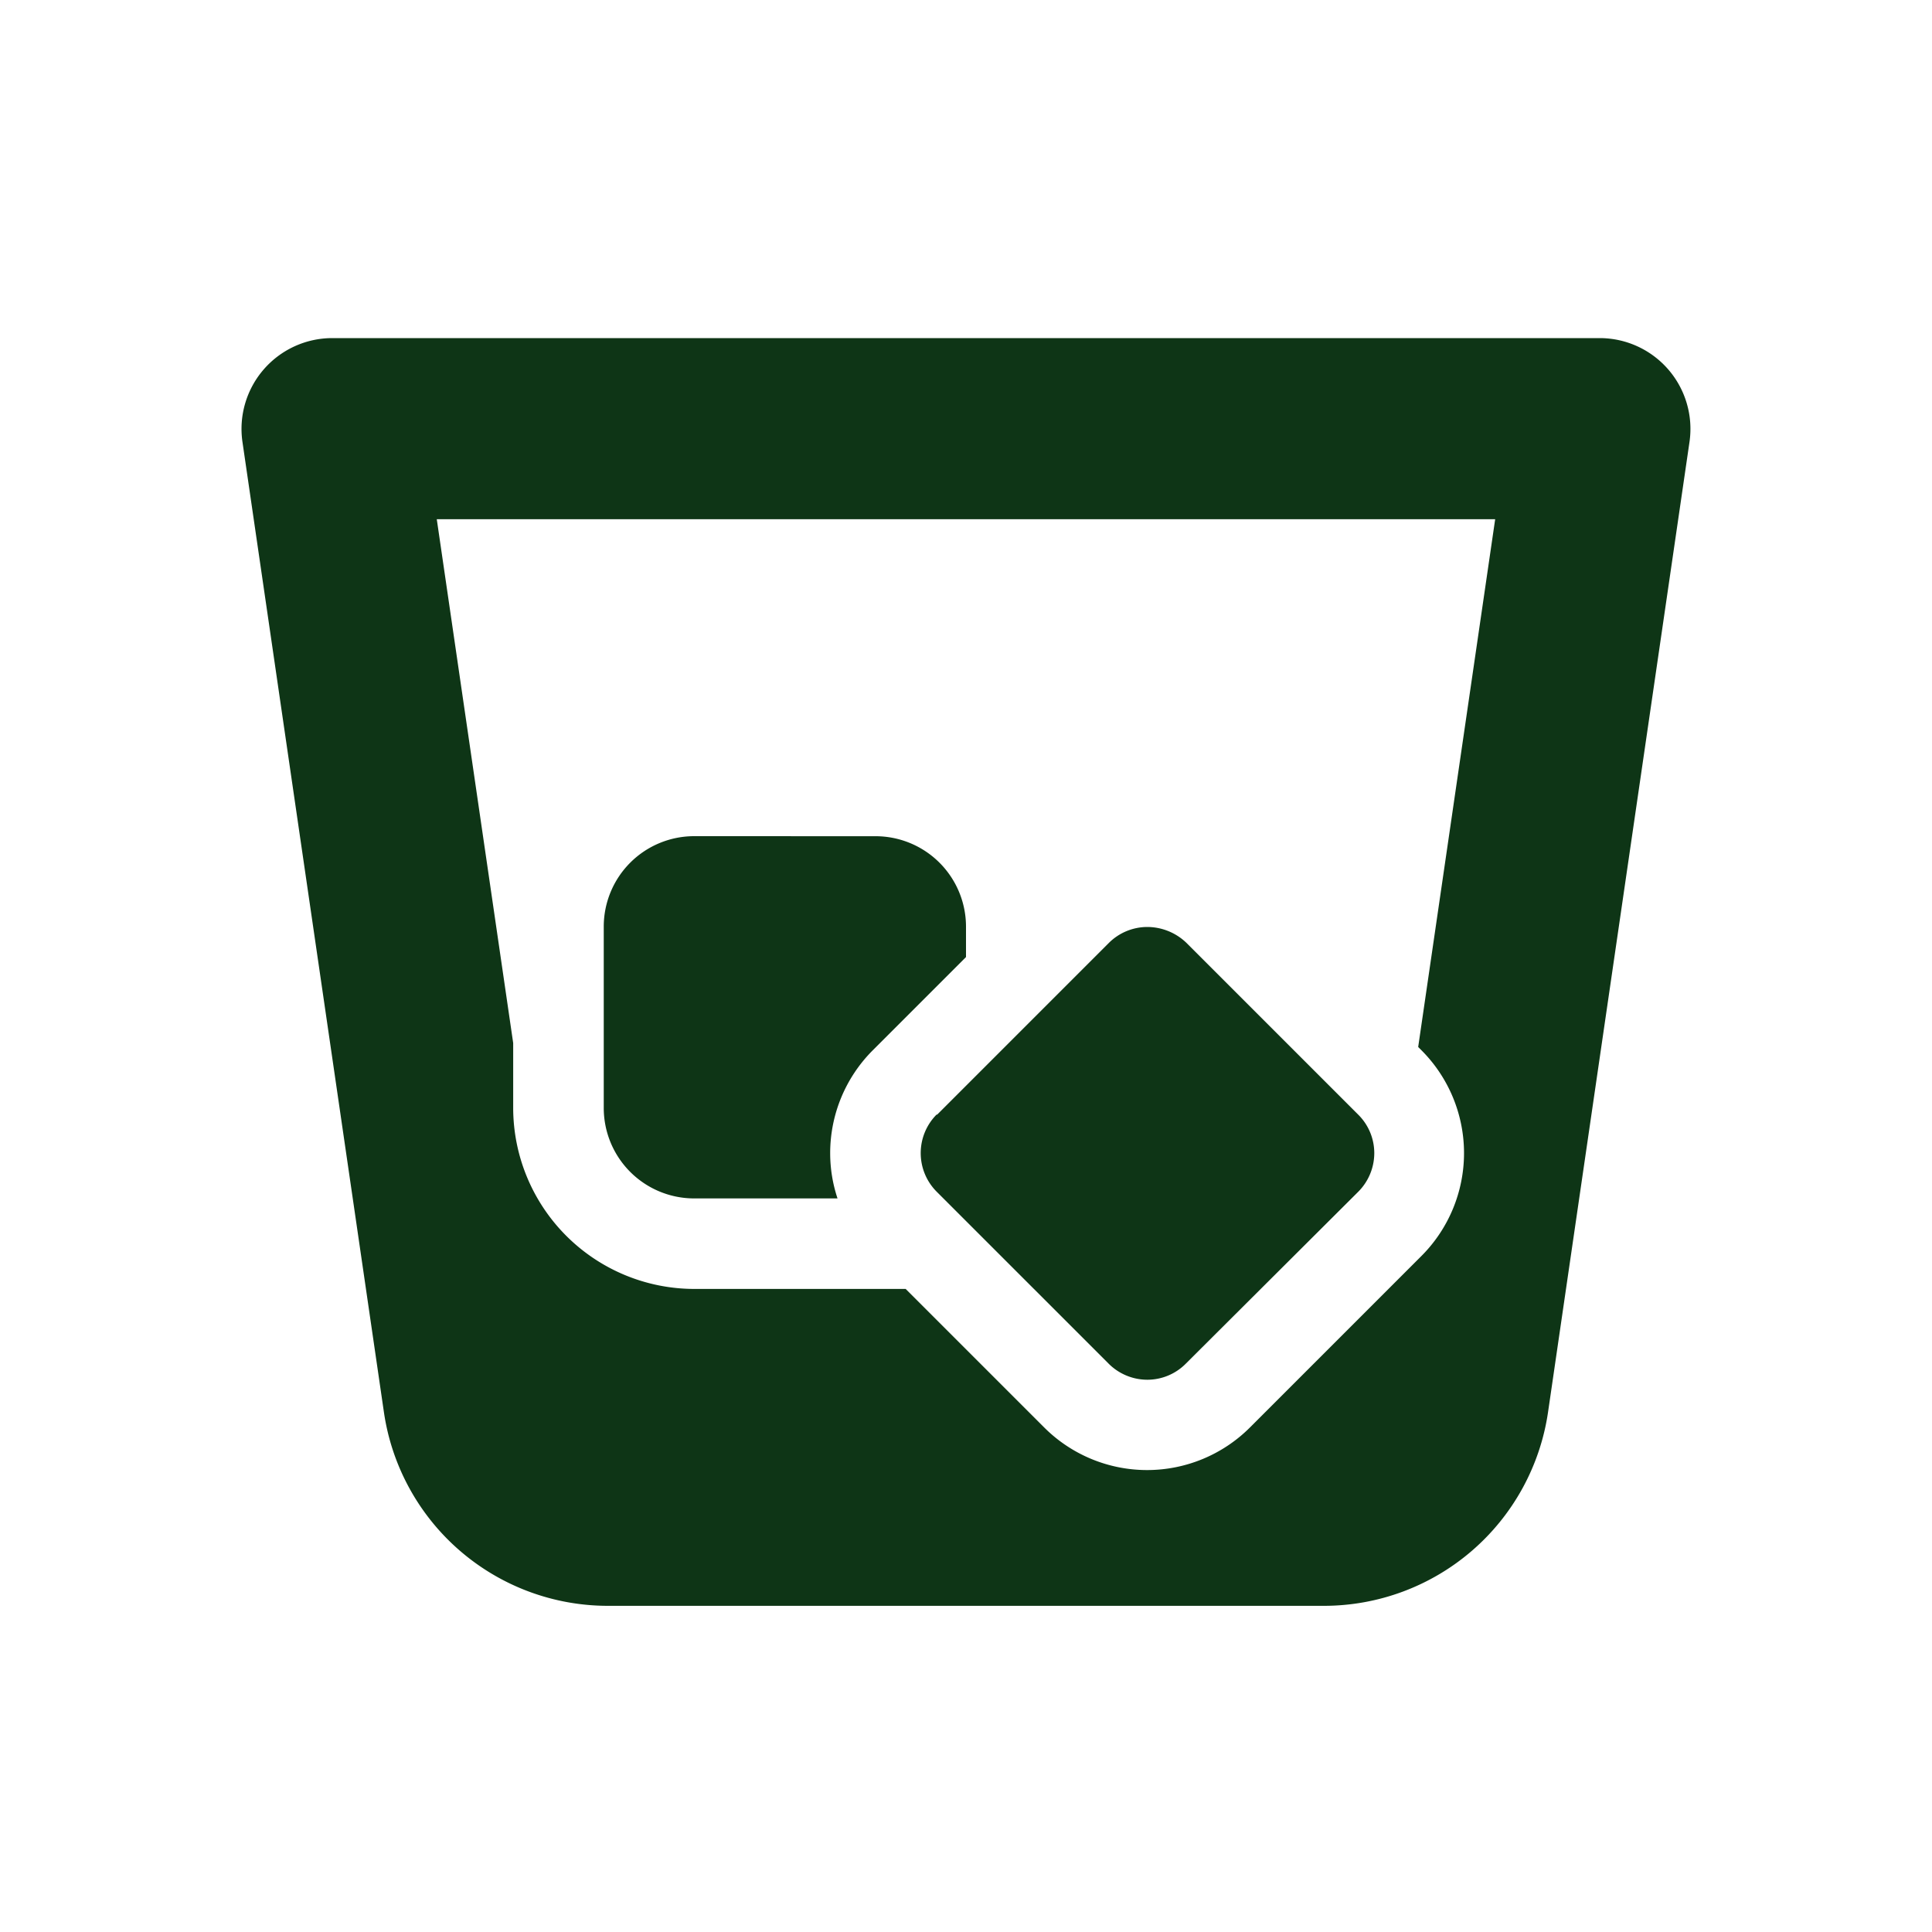 <svg id="Drink_Icon" data-name="Drink Icon" xmlns="http://www.w3.org/2000/svg" width="40" height="40" viewBox="0 0 40 40">
  <g id="Icon">
    <rect id="Container" width="40" height="40" fill="none"/>
    <path id="whiskey-glass-ice-solid" d="M1.857,32A1.88,1.88,0,0,0,0,34.144l2.929,20.09a4.687,4.687,0,0,0,4.64,4.013H22.392a4.691,4.691,0,0,0,4.64-4.013l2.929-20.09A1.88,1.88,0,0,0,28.1,32ZM24.413,46.747a3.013,3.013,0,0,1,0,4.254l-3.556,3.556a3.013,3.013,0,0,1-4.254,0l-2.871-2.871H9.356a3.753,3.753,0,0,1-3.75-3.75V46.595L4.024,35.75H25.937L24.343,46.677ZM9.356,42.312a1.873,1.873,0,0,0-1.875,1.875v3.75a1.873,1.873,0,0,0,1.875,1.875h2.965a2.965,2.965,0,0,1-.152-.937,3.011,3.011,0,0,1,.879-2.127l1.933-1.933v-.627a1.873,1.873,0,0,0-1.875-1.875Zm5.021,5.759a1.132,1.132,0,0,0,0,1.605l3.556,3.556a1.135,1.135,0,0,0,.8.334,1.121,1.121,0,0,0,.8-.334L23.1,49.676a1.135,1.135,0,0,0,.334-.8,1.121,1.121,0,0,0-.334-.8l-3.556-3.556a1.175,1.175,0,0,0-.809-.328,1.131,1.131,0,0,0-.8.334l-3.556,3.556Z" transform="translate(5.019 -25)" fill="#0e3516"/>
  </g>
</svg>
